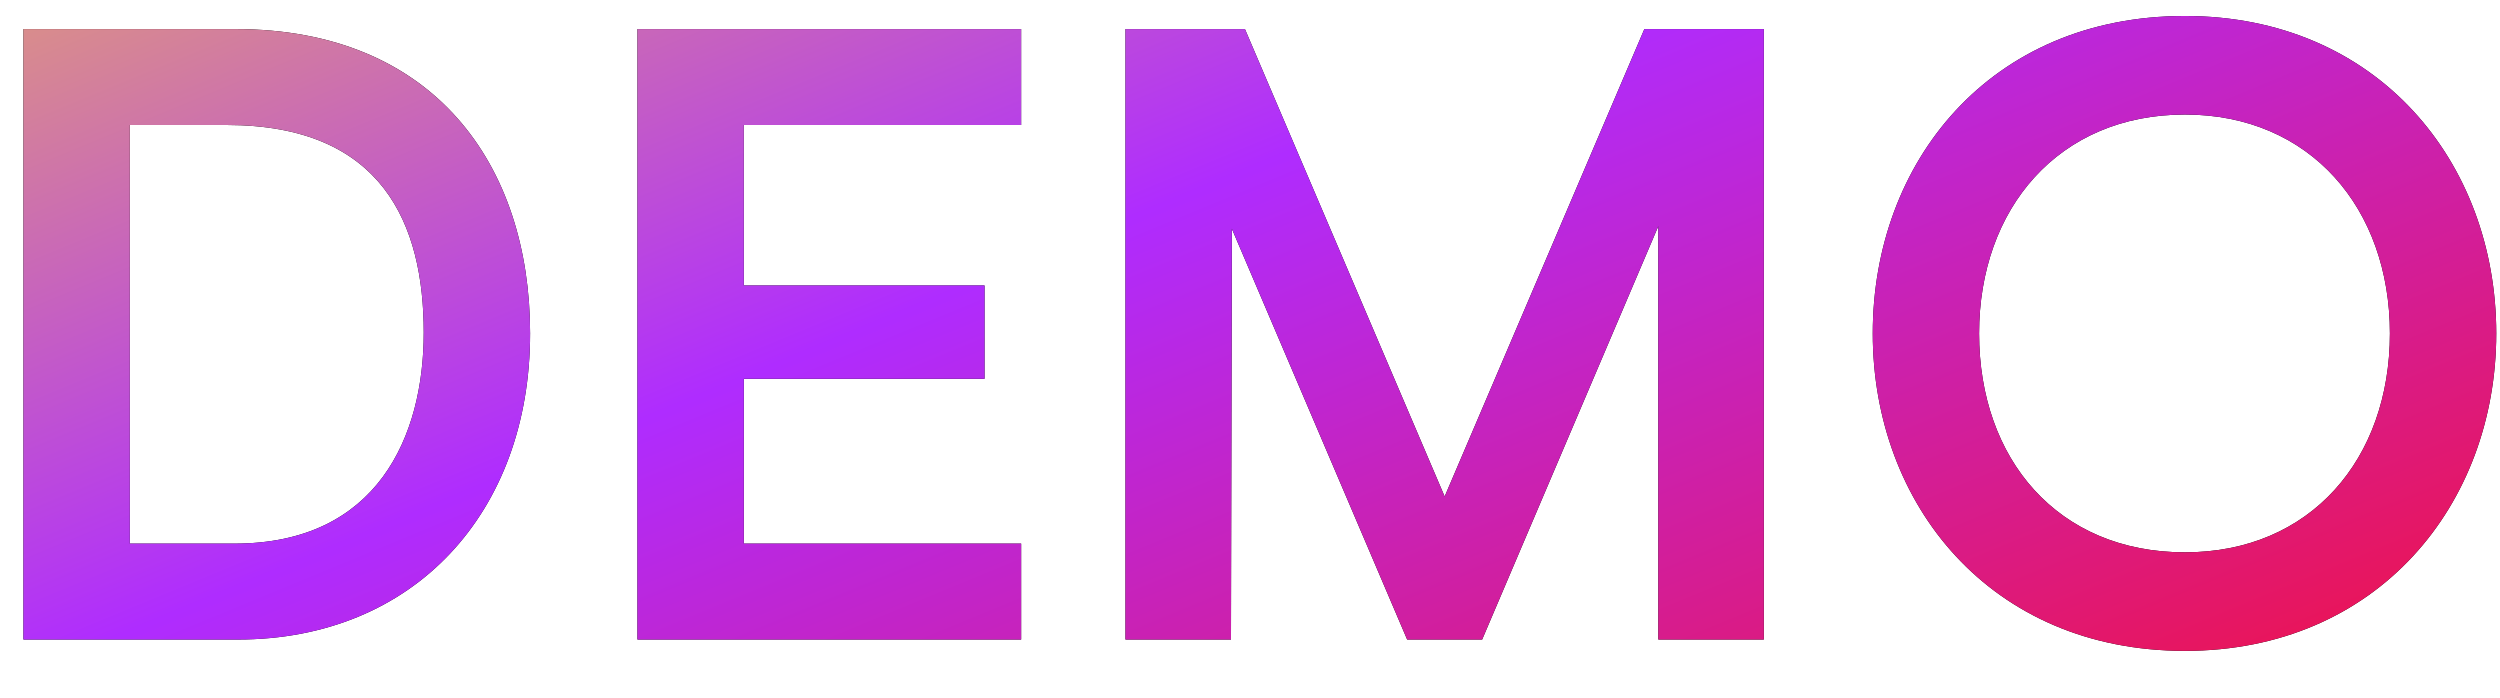 <svg xmlns="http://www.w3.org/2000/svg" width="43" height="12" viewBox="0 0 43 12" fill="none"><path d="M0.403 11H4.093C7.123 11 9.118 8.81 9.118 5.735C9.118 2.84 7.468 0.5 4.048 0.5H0.403V11ZM2.233 9.35V2.15H3.898C6.583 2.15 7.288 3.86 7.288 5.72C7.288 7.505 6.493 9.35 4.033 9.35H2.233ZM10.964 11H17.564V9.35H12.794V6.515H16.934V4.91H12.794V2.15H17.564V0.5H10.964V11ZM30.338 0.5H28.283L24.848 8.54L21.413 0.5H19.358V11H21.173L21.188 3.935L24.203 11H25.493L28.523 3.89V11H30.338V0.5ZM37.581 11.195C40.896 11.195 42.936 8.675 42.936 5.735C42.936 2.795 40.896 0.275 37.581 0.275C34.221 0.275 32.211 2.795 32.211 5.735C32.211 8.675 34.236 11.195 37.581 11.195ZM37.581 9.5C35.391 9.5 34.041 7.895 34.041 5.735C34.041 3.59 35.406 1.97 37.581 1.97C39.741 1.97 41.106 3.59 41.106 5.735C41.106 7.895 39.741 9.5 37.581 9.5Z" fill="black"></path><path d="M0.403 11H4.093C7.123 11 9.118 8.81 9.118 5.735C9.118 2.84 7.468 0.5 4.048 0.5H0.403V11ZM2.233 9.35V2.15H3.898C6.583 2.15 7.288 3.86 7.288 5.72C7.288 7.505 6.493 9.35 4.033 9.35H2.233ZM10.964 11H17.564V9.35H12.794V6.515H16.934V4.91H12.794V2.15H17.564V0.5H10.964V11ZM30.338 0.5H28.283L24.848 8.54L21.413 0.5H19.358V11H21.173L21.188 3.935L24.203 11H25.493L28.523 3.89V11H30.338V0.5ZM37.581 11.195C40.896 11.195 42.936 8.675 42.936 5.735C42.936 2.795 40.896 0.275 37.581 0.275C34.221 0.275 32.211 2.795 32.211 5.735C32.211 8.675 34.236 11.195 37.581 11.195ZM37.581 9.5C35.391 9.5 34.041 7.895 34.041 5.735C34.041 3.59 35.406 1.97 37.581 1.97C39.741 1.97 41.106 3.59 41.106 5.735C41.106 7.895 39.741 9.5 37.581 9.5Z" fill="url(#paint0_linear_313_363)"></path><defs><linearGradient id="paint0_linear_313_363" x1="-31.648" y1="4.821" x2="-16.932" y2="40.425" gradientUnits="userSpaceOnUse"><stop stop-color="#FADA30"></stop><stop offset="0.481" stop-color="#AF2CFF"></stop><stop offset="1" stop-color="#FF0C1B"></stop></linearGradient></defs></svg>